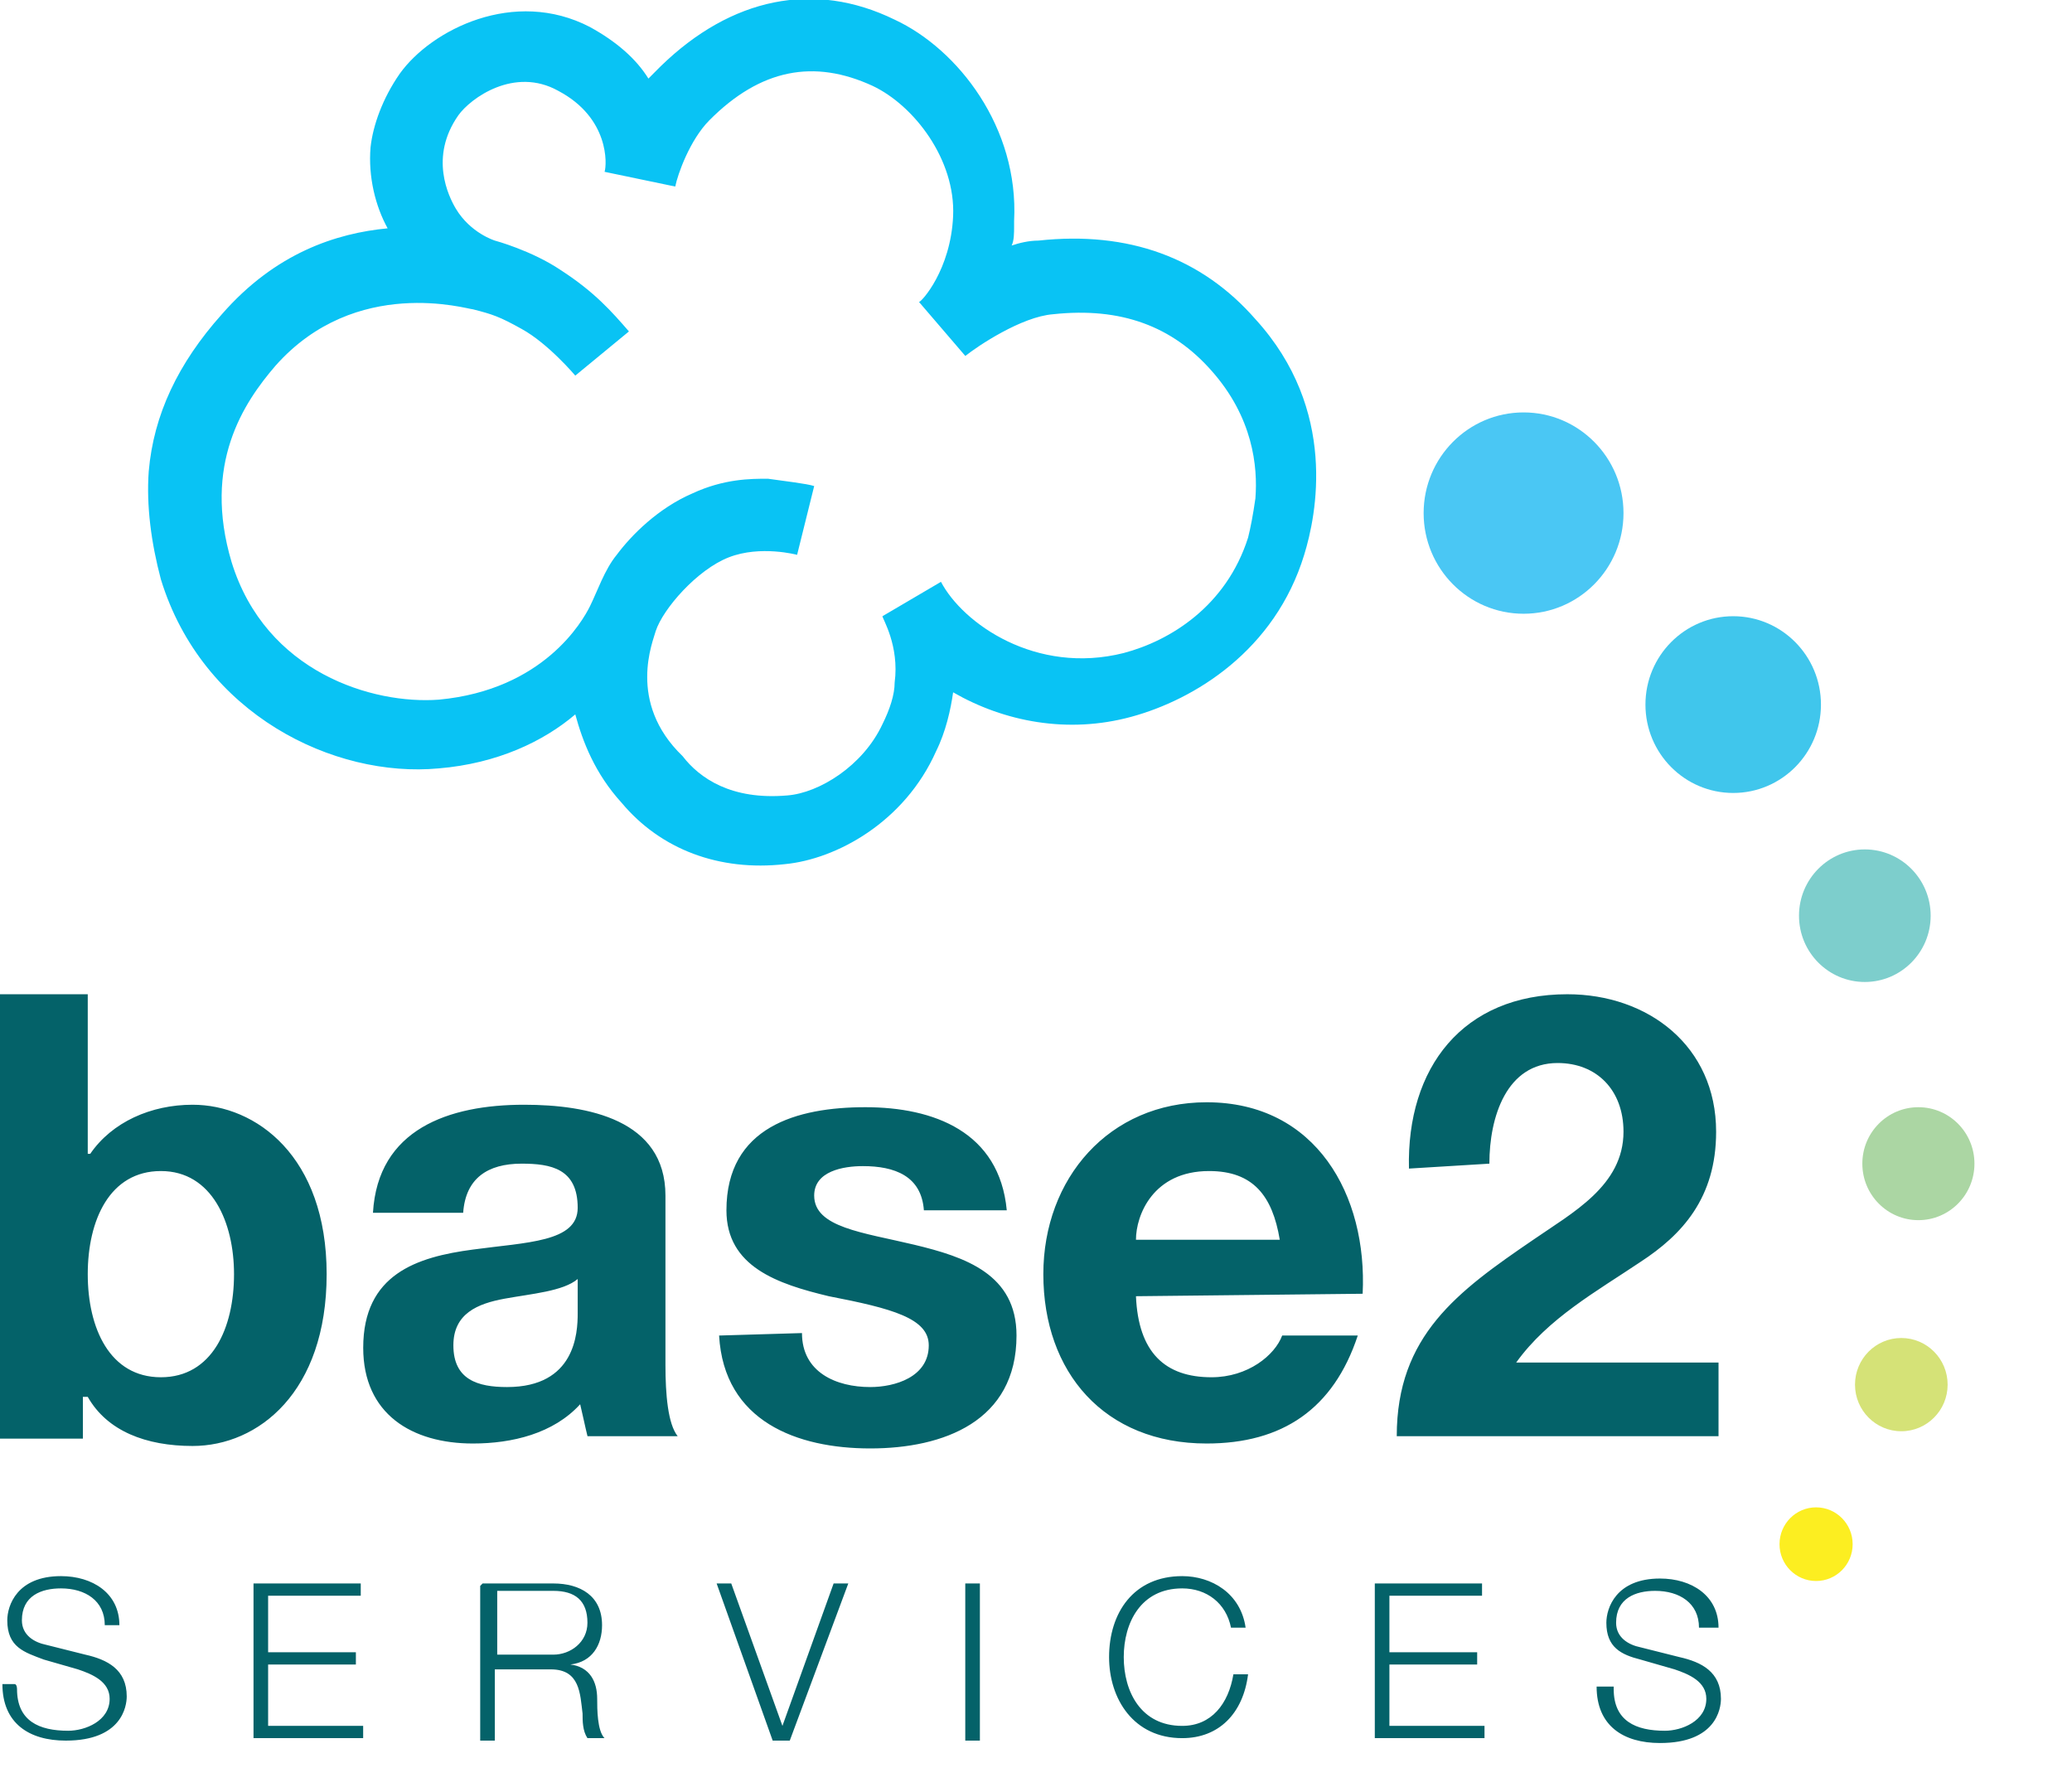 <?xml version="1.0" encoding="utf-8"?>
<svg xmlns="http://www.w3.org/2000/svg" fill="none" height="100%" overflow="visible" preserveAspectRatio="none" style="display: block;" viewBox="0 0 37 32" width="100%">
<g clip-path="url(#clip0_0_18271)" id="base2 1">
<path d="M0 17.753H1.567V20.603H1.611C2.002 20.033 2.699 19.726 3.439 19.726C4.571 19.726 5.833 20.647 5.833 22.751C5.833 24.855 4.614 25.819 3.439 25.819C2.612 25.819 1.915 25.556 1.567 24.942H1.48V25.688H0V17.753ZM2.873 20.91C1.959 20.91 1.567 21.786 1.567 22.751C1.567 23.715 1.959 24.592 2.873 24.592C3.787 24.592 4.179 23.715 4.179 22.751C4.179 21.83 3.787 20.91 2.873 20.91ZM6.66 21.655C6.747 20.164 8.009 19.726 9.359 19.726C10.491 19.726 11.883 19.989 11.883 21.348V24.373C11.883 24.899 11.927 25.425 12.101 25.644H10.491C10.447 25.468 10.403 25.249 10.36 25.074C9.881 25.6 9.141 25.775 8.445 25.775C7.356 25.775 6.486 25.249 6.486 24.066C6.486 22.751 7.444 22.444 8.445 22.312C9.402 22.181 10.316 22.181 10.316 21.567C10.316 20.866 9.838 20.778 9.315 20.778C8.706 20.778 8.314 21.041 8.271 21.655H6.66ZM10.316 22.838C10.055 23.058 9.489 23.101 9.011 23.189C8.532 23.277 8.096 23.452 8.096 24.022C8.096 24.636 8.532 24.767 9.054 24.767C10.273 24.767 10.316 23.803 10.316 23.452V22.838ZM14.321 23.803C14.321 24.504 14.931 24.767 15.54 24.767C15.975 24.767 16.585 24.592 16.585 24.022C16.585 23.54 15.932 23.364 14.8 23.145C13.886 22.926 12.972 22.619 12.972 21.611C12.972 20.12 14.234 19.77 15.453 19.77C16.672 19.77 17.847 20.208 17.978 21.611H16.498C16.454 20.997 15.975 20.822 15.409 20.822C15.061 20.822 14.539 20.91 14.539 21.348C14.539 21.918 15.409 22.006 16.323 22.225C17.238 22.444 18.152 22.751 18.152 23.847C18.152 25.381 16.846 25.863 15.54 25.863C14.234 25.863 12.928 25.381 12.841 23.847L14.321 23.803ZM20.285 23.145C20.328 24.153 20.807 24.592 21.634 24.592C22.287 24.592 22.766 24.197 22.896 23.847H24.246C23.811 25.162 22.896 25.775 21.547 25.775C19.719 25.775 18.631 24.504 18.631 22.751C18.631 21.041 19.806 19.682 21.547 19.682C23.506 19.682 24.42 21.348 24.333 23.101L20.285 23.145ZM22.853 22.137C22.722 21.348 22.374 20.91 21.591 20.91C20.589 20.91 20.285 21.699 20.285 22.137H22.853ZM25.16 20.866C25.116 19.069 26.118 17.753 27.989 17.753C29.426 17.753 30.645 18.674 30.645 20.208C30.645 21.392 30.035 22.049 29.295 22.532C28.512 23.058 27.641 23.54 27.075 24.329H30.688V25.644H24.942C24.942 23.847 26.031 23.058 27.38 22.137C28.076 21.655 28.991 21.173 28.991 20.208C28.991 19.463 28.512 18.981 27.815 18.981C26.901 18.981 26.596 19.945 26.596 20.778L25.16 20.866Z" fill="#046269" id="Vector"/>
<path d="M33.952 25.556C34.409 25.556 34.779 25.183 34.779 24.724C34.779 24.264 34.409 23.891 33.952 23.891C33.495 23.891 33.125 24.264 33.125 24.724C33.125 25.183 33.495 25.556 33.952 25.556Z" fill="#D5E277" id="Vector_2"/>
<path d="M32.43 28.23C32.791 28.23 33.083 27.936 33.083 27.573C33.083 27.209 32.791 26.915 32.43 26.915C32.07 26.915 31.777 27.209 31.777 27.573C31.777 27.936 32.07 28.23 32.43 28.23Z" fill="#FCEE21" id="Vector_3"/>
<path d="M34.257 21.787C34.81 21.787 35.258 21.335 35.258 20.778C35.258 20.221 34.81 19.77 34.257 19.77C33.704 19.77 33.256 20.221 33.256 20.778C33.256 21.335 33.704 21.787 34.257 21.787Z" fill="#ABD6A3" id="Vector_4"/>
<path d="M33.3 17.534C33.949 17.534 34.476 17.004 34.476 16.351C34.476 15.697 33.949 15.167 33.3 15.167C32.651 15.167 32.125 15.697 32.125 16.351C32.125 17.004 32.651 17.534 33.3 17.534Z" fill="#7DCECC" id="Vector_5"/>
<path d="M30.95 14.159C31.815 14.159 32.517 13.453 32.517 12.581C32.517 11.71 31.815 11.003 30.95 11.003C30.084 11.003 29.383 11.71 29.383 12.581C29.383 13.453 30.084 14.159 30.95 14.159Z" fill="#40C6EC" id="Vector_6"/>
<path d="M11.797 1.184L11.579 1.403C11.361 1.052 11.013 0.745 10.534 0.482C9.185 -0.219 7.705 0.526 7.139 1.315C6.834 1.753 6.66 2.236 6.617 2.63C6.573 3.156 6.704 3.682 6.922 4.077C6.007 4.164 4.919 4.515 3.962 5.611C3.178 6.488 2.743 7.408 2.656 8.416C2.612 9.03 2.699 9.688 2.873 10.345C3.613 12.756 5.964 13.896 7.836 13.72C8.88 13.633 9.707 13.238 10.273 12.756C10.404 13.238 10.621 13.808 11.1 14.334C11.797 15.167 12.841 15.562 14.017 15.43C14.931 15.342 16.15 14.685 16.716 13.414C16.89 13.063 16.977 12.668 17.02 12.362C17.934 12.888 19.066 13.107 20.198 12.8C21.33 12.493 22.766 11.616 23.289 9.907C23.506 9.205 23.898 7.321 22.418 5.699C21.46 4.603 20.154 4.121 18.544 4.296C18.37 4.296 18.196 4.34 18.065 4.384C18.109 4.296 18.109 4.164 18.109 4.033V3.945C18.196 2.279 17.107 0.877 15.976 0.351C14.539 -0.351 13.059 -0.044 11.797 1.184ZM11.71 11.266C11.84 10.871 12.45 10.17 13.016 9.951C13.582 9.731 14.234 9.907 14.234 9.907L14.539 8.679C14.409 8.636 14.017 8.592 13.712 8.548C13.407 8.548 12.929 8.548 12.363 8.811C11.753 9.074 11.274 9.556 11.013 9.907C10.796 10.17 10.665 10.564 10.534 10.827C10.404 11.09 9.707 12.318 7.836 12.493C6.66 12.581 4.745 12.011 4.136 10.038C3.613 8.285 4.353 7.189 4.919 6.531C6.356 4.91 8.358 5.523 8.445 5.523C8.793 5.611 8.924 5.655 9.316 5.874C9.794 6.137 10.273 6.707 10.273 6.707L11.231 5.918C10.926 5.567 10.621 5.216 10.012 4.822C9.49 4.471 8.837 4.296 8.837 4.296C8.837 4.296 8.402 4.164 8.14 3.726C8.01 3.507 7.662 2.805 8.184 2.06C8.402 1.753 9.185 1.184 9.969 1.622C10.883 2.104 10.839 2.937 10.796 3.068L12.058 3.331C12.101 3.112 12.319 2.499 12.667 2.148C13.582 1.227 14.539 1.052 15.584 1.534C16.324 1.885 17.064 2.849 17.02 3.858C16.977 4.822 16.454 5.392 16.411 5.392L17.238 6.356C17.456 6.181 18.239 5.655 18.805 5.611C20.024 5.479 20.938 5.83 21.634 6.619C22.374 7.452 22.462 8.329 22.418 8.899C22.374 9.205 22.331 9.425 22.287 9.6C21.896 10.827 20.894 11.441 20.067 11.66C18.5 12.055 17.194 11.134 16.803 10.389L15.758 11.003C15.758 11.047 16.063 11.529 15.976 12.186C15.976 12.405 15.889 12.668 15.758 12.931C15.41 13.677 14.626 14.159 14.06 14.203C13.059 14.29 12.493 13.896 12.189 13.501C11.187 12.537 11.666 11.441 11.71 11.266Z" fill="#09C3F4" id="Vector_7"/>
<path d="M27.207 10.959C28.192 10.959 28.991 10.154 28.991 9.162C28.991 8.169 28.192 7.364 27.207 7.364C26.221 7.364 25.422 8.169 25.422 9.162C25.422 10.154 26.221 10.959 27.207 10.959Z" fill="#4AC7F4" id="Vector_8"/>
<path d="M0.304 30.159C0.304 30.729 0.696 30.904 1.218 30.904C1.523 30.904 1.958 30.729 1.958 30.334C1.958 30.027 1.654 29.896 1.392 29.808L0.783 29.633C0.435 29.502 0.13 29.414 0.13 28.932C0.13 28.669 0.304 28.143 1.088 28.143C1.654 28.143 2.132 28.449 2.132 29.019H1.871C1.871 28.581 1.523 28.362 1.088 28.362C0.739 28.362 0.391 28.493 0.391 28.932C0.391 29.195 0.609 29.326 0.826 29.37L1.523 29.545C1.915 29.633 2.263 29.808 2.263 30.291C2.263 30.466 2.176 31.08 1.175 31.08C0.522 31.08 0.043 30.773 0.043 30.071H0.261C0.304 30.071 0.304 30.159 0.304 30.159ZM4.527 28.274H6.442V28.493H4.788V29.502H6.355V29.721H4.788V30.817H6.485V31.036H4.527V28.274ZM8.618 28.274H9.881C10.359 28.274 10.751 28.493 10.751 29.019C10.751 29.37 10.577 29.677 10.185 29.721C10.534 29.765 10.664 30.027 10.664 30.334C10.664 30.51 10.664 30.904 10.795 31.036H10.49C10.403 30.904 10.403 30.729 10.403 30.597C10.359 30.247 10.359 29.808 9.837 29.808H8.836V31.08H8.575V28.318L8.618 28.274ZM8.879 29.545H9.881C10.185 29.545 10.49 29.326 10.49 28.976C10.49 28.581 10.272 28.406 9.881 28.406H8.879V29.545ZM12.797 28.274H13.058L13.972 30.817L14.886 28.274H15.148L14.103 31.08H13.798L12.797 28.274ZM17.237 28.274H17.498V31.08H17.237V28.274ZM21.982 29.063C21.895 28.625 21.547 28.362 21.111 28.362C20.371 28.362 20.067 28.976 20.067 29.589C20.067 30.203 20.371 30.817 21.111 30.817C21.634 30.817 21.938 30.422 22.025 29.896H22.287C22.199 30.597 21.764 31.036 21.111 31.036C20.241 31.036 19.805 30.334 19.805 29.589C19.805 28.8 20.241 28.143 21.111 28.143C21.634 28.143 22.156 28.449 22.243 29.063H21.982ZM24.55 28.274H26.465V28.493H24.811V29.502H26.378V29.721H24.811V30.817H26.509V31.036H24.55V28.274ZM28.816 30.159C28.816 30.729 29.208 30.904 29.73 30.904C30.035 30.904 30.47 30.729 30.47 30.334C30.47 30.027 30.165 29.896 29.904 29.808L29.295 29.633C28.947 29.545 28.685 29.414 28.685 28.976C28.685 28.712 28.859 28.186 29.643 28.186C30.209 28.186 30.688 28.493 30.688 29.063H30.339C30.339 28.625 29.991 28.406 29.556 28.406C29.208 28.406 28.859 28.537 28.859 28.976C28.859 29.238 29.077 29.37 29.295 29.414L29.991 29.589C30.383 29.677 30.731 29.852 30.731 30.334C30.731 30.51 30.644 31.123 29.643 31.123C28.99 31.123 28.511 30.817 28.511 30.115H28.816V30.159Z" fill="#046269" id="Vector_9"/>
</g>
<defs>
<clipPath id="clip0_0_18271">
<rect fill="white" height="32" width="37"/>
</clipPath>
</defs>
</svg>